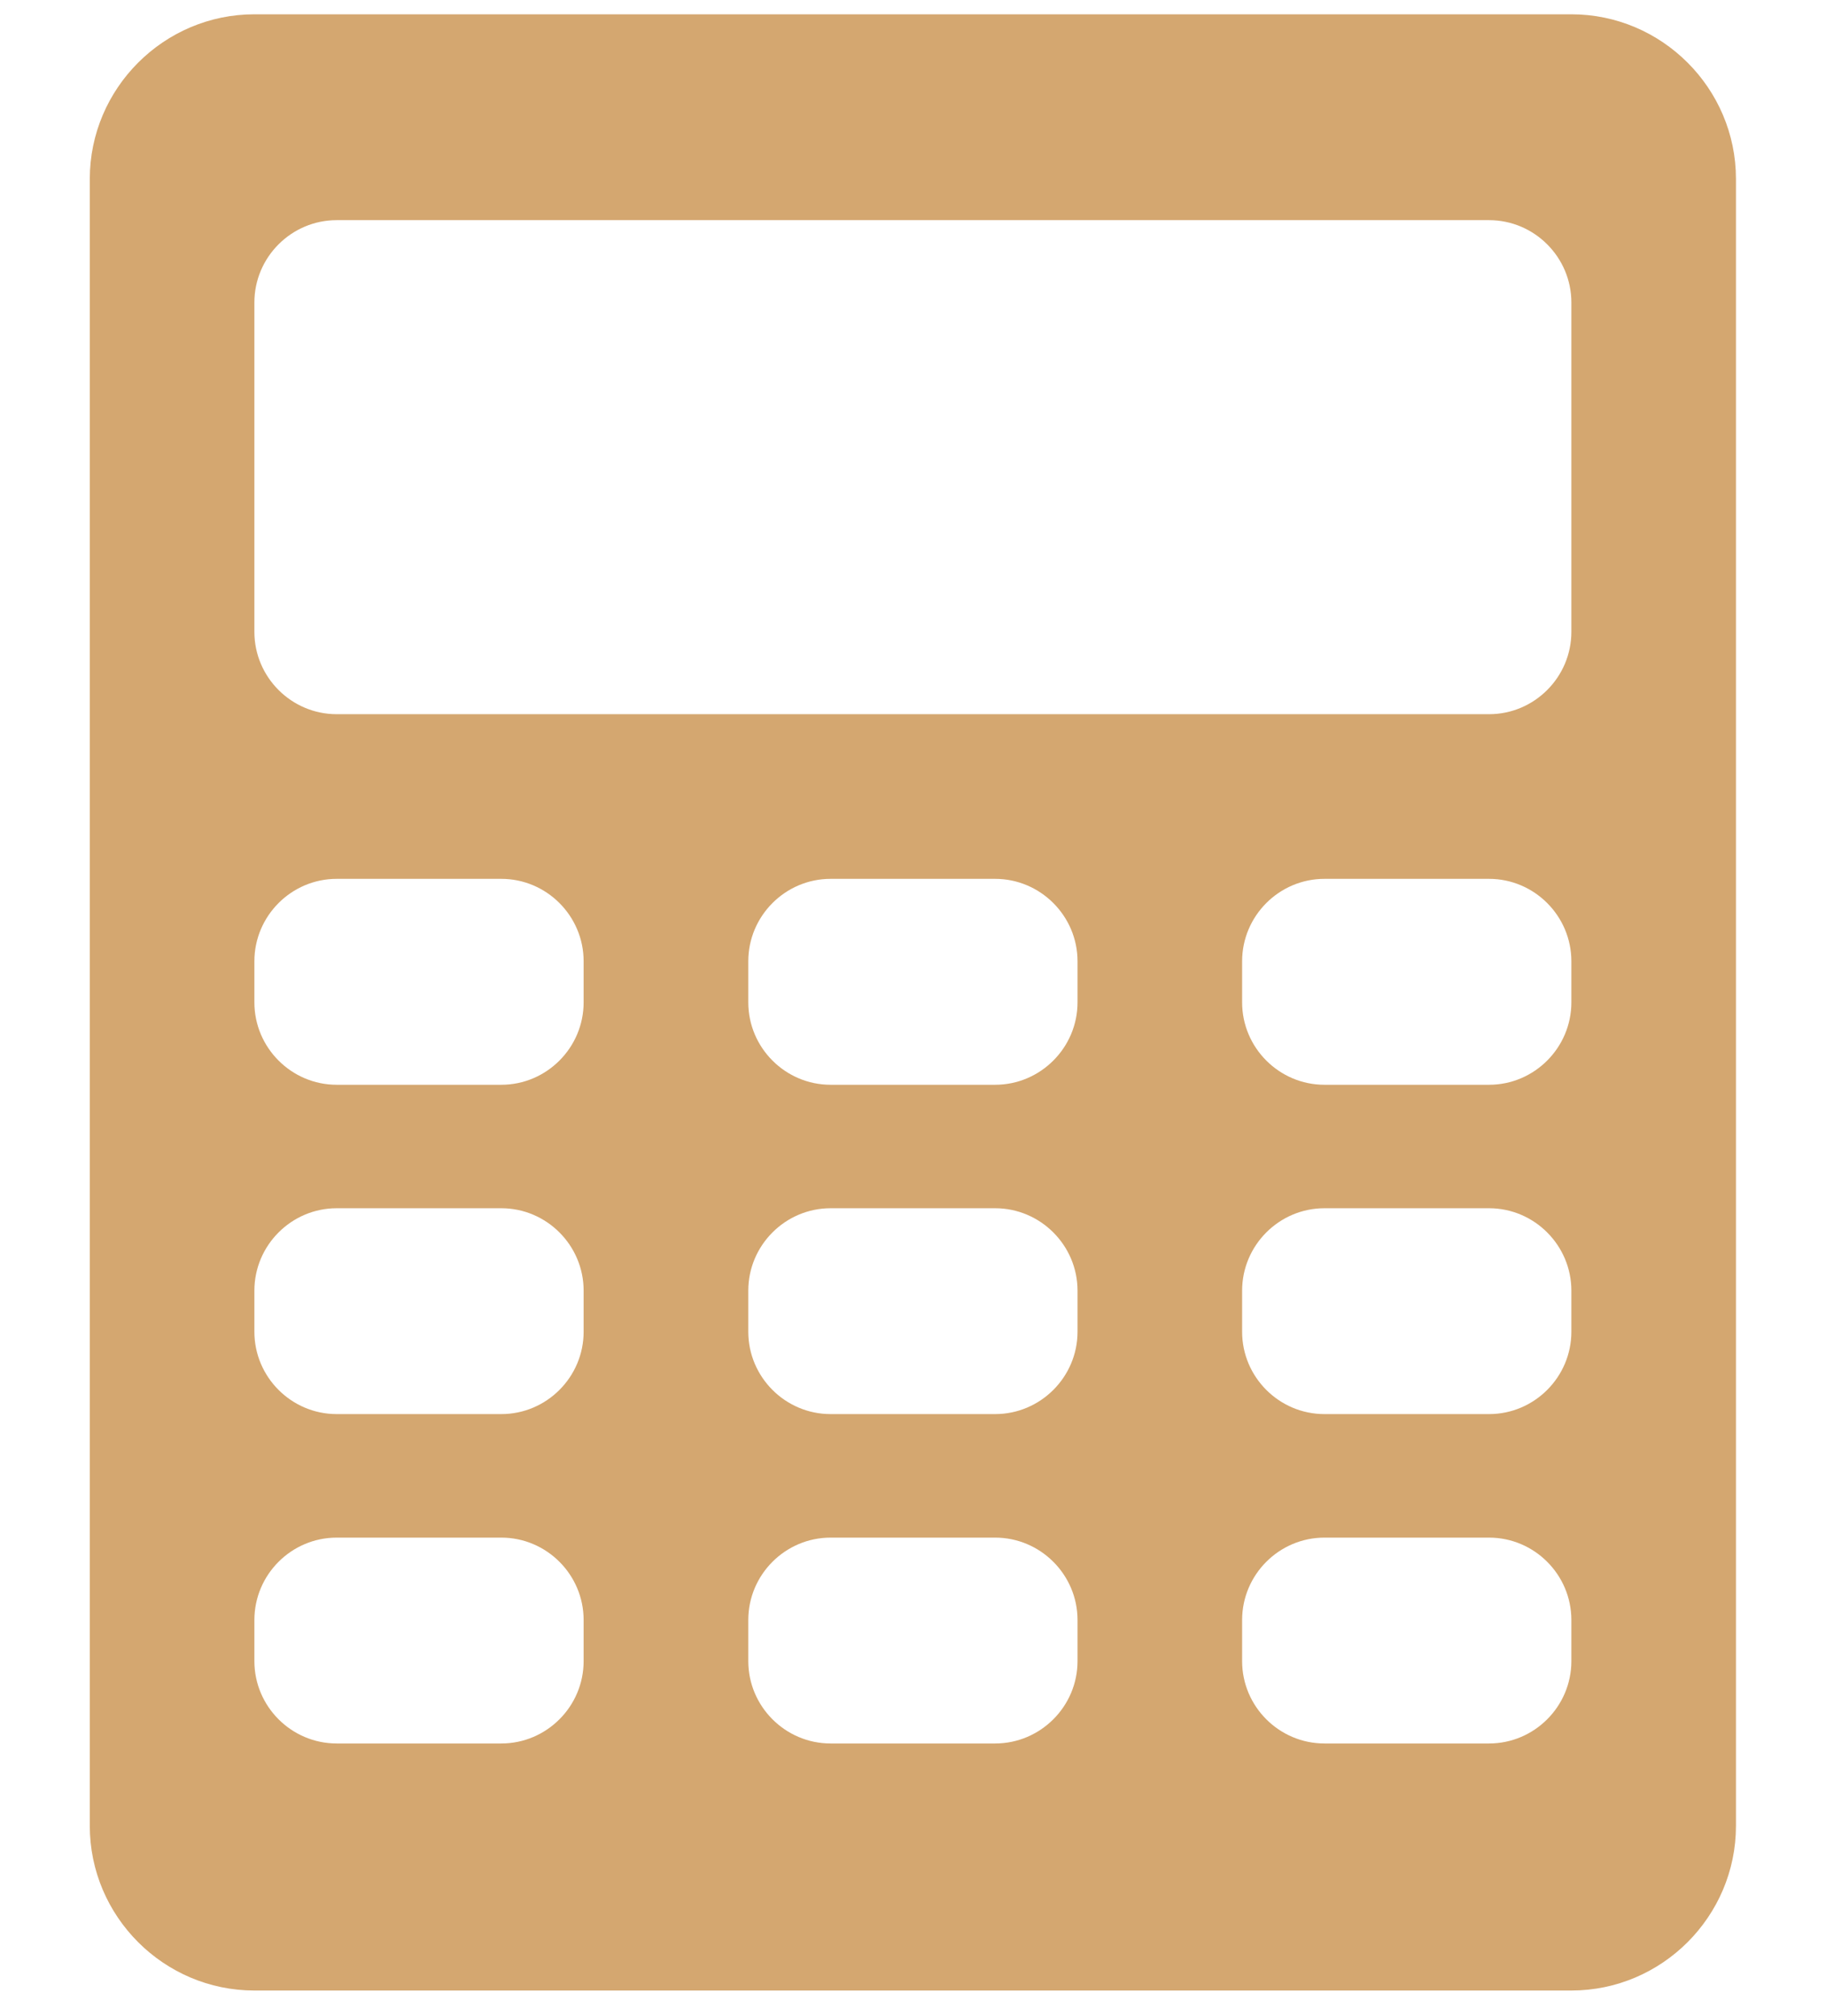 <svg width="29" height="32" viewBox="0 0 29 32" fill="none" xmlns="http://www.w3.org/2000/svg">
<path d="M24.956 10.031C24.956 10.75 24.368 11.338 23.649 11.338H5.347C4.628 11.338 4.04 10.75 4.04 10.031V4.802C4.04 4.083 4.628 3.495 5.347 3.495H23.649C24.368 3.495 24.956 4.083 24.956 4.802V10.031ZM24.956 15.913C24.956 16.632 24.368 17.221 23.649 17.221H21.034C20.315 17.221 19.727 16.632 19.727 15.913V15.26C19.727 14.541 20.315 13.952 21.034 13.952H23.649C24.368 13.952 24.956 14.541 24.956 15.26V15.913ZM24.956 21.142C24.956 21.861 24.368 22.449 23.649 22.449H21.034C20.315 22.449 19.727 21.861 19.727 21.142V20.489C19.727 19.77 20.315 19.181 21.034 19.181H23.649C24.368 19.181 24.956 19.77 24.956 20.489V21.142ZM24.956 26.371C24.956 27.09 24.368 27.678 23.649 27.678H21.034C20.315 27.678 19.727 27.09 19.727 26.371V25.718C19.727 24.998 20.315 24.41 21.034 24.41H23.649C24.368 24.41 24.956 24.998 24.956 25.718V26.371ZM17.113 15.913C17.113 16.632 16.524 17.221 15.805 17.221H13.191C12.472 17.221 11.884 16.632 11.884 15.913V15.26C11.884 14.541 12.472 13.952 13.191 13.952H15.805C16.524 13.952 17.113 14.541 17.113 15.26V15.913ZM17.113 21.142C17.113 21.861 16.524 22.449 15.805 22.449H13.191C12.472 22.449 11.884 21.861 11.884 21.142V20.489C11.884 19.77 12.472 19.181 13.191 19.181H15.805C16.524 19.181 17.113 19.77 17.113 20.489V21.142ZM17.113 26.371C17.113 27.09 16.524 27.678 15.805 27.678H13.191C12.472 27.678 11.884 27.09 11.884 26.371V25.718C11.884 24.998 12.472 24.41 13.191 24.41H15.805C16.524 24.41 17.113 24.998 17.113 25.718V26.371ZM9.269 15.913C9.269 16.632 8.681 17.221 7.962 17.221H5.347C4.628 17.221 4.04 16.632 4.04 15.913V15.26C4.04 14.541 4.628 13.952 5.347 13.952H7.962C8.681 13.952 9.269 14.541 9.269 15.26V15.913ZM9.269 21.142C9.269 21.861 8.681 22.449 7.962 22.449H5.347C4.628 22.449 4.04 21.861 4.04 21.142V20.489C4.04 19.77 4.628 19.181 5.347 19.181H7.962C8.681 19.181 9.269 19.77 9.269 20.489V21.142ZM9.269 26.371C9.269 27.09 8.681 27.678 7.962 27.678H5.347C4.628 27.678 4.04 27.09 4.04 26.371V25.718C4.04 24.998 4.628 24.41 5.347 24.41H7.962C8.681 24.41 9.269 24.998 9.269 25.718V26.371ZM24.956 0.227H4.04C2.602 0.227 1.426 1.403 1.426 2.841V28.986C1.426 30.424 2.602 31.6 4.04 31.6H24.956C26.394 31.6 27.57 30.424 27.57 28.986V2.841C27.57 1.403 26.394 0.227 24.956 0.227Z" fill="#D4A770"/>
</svg>
